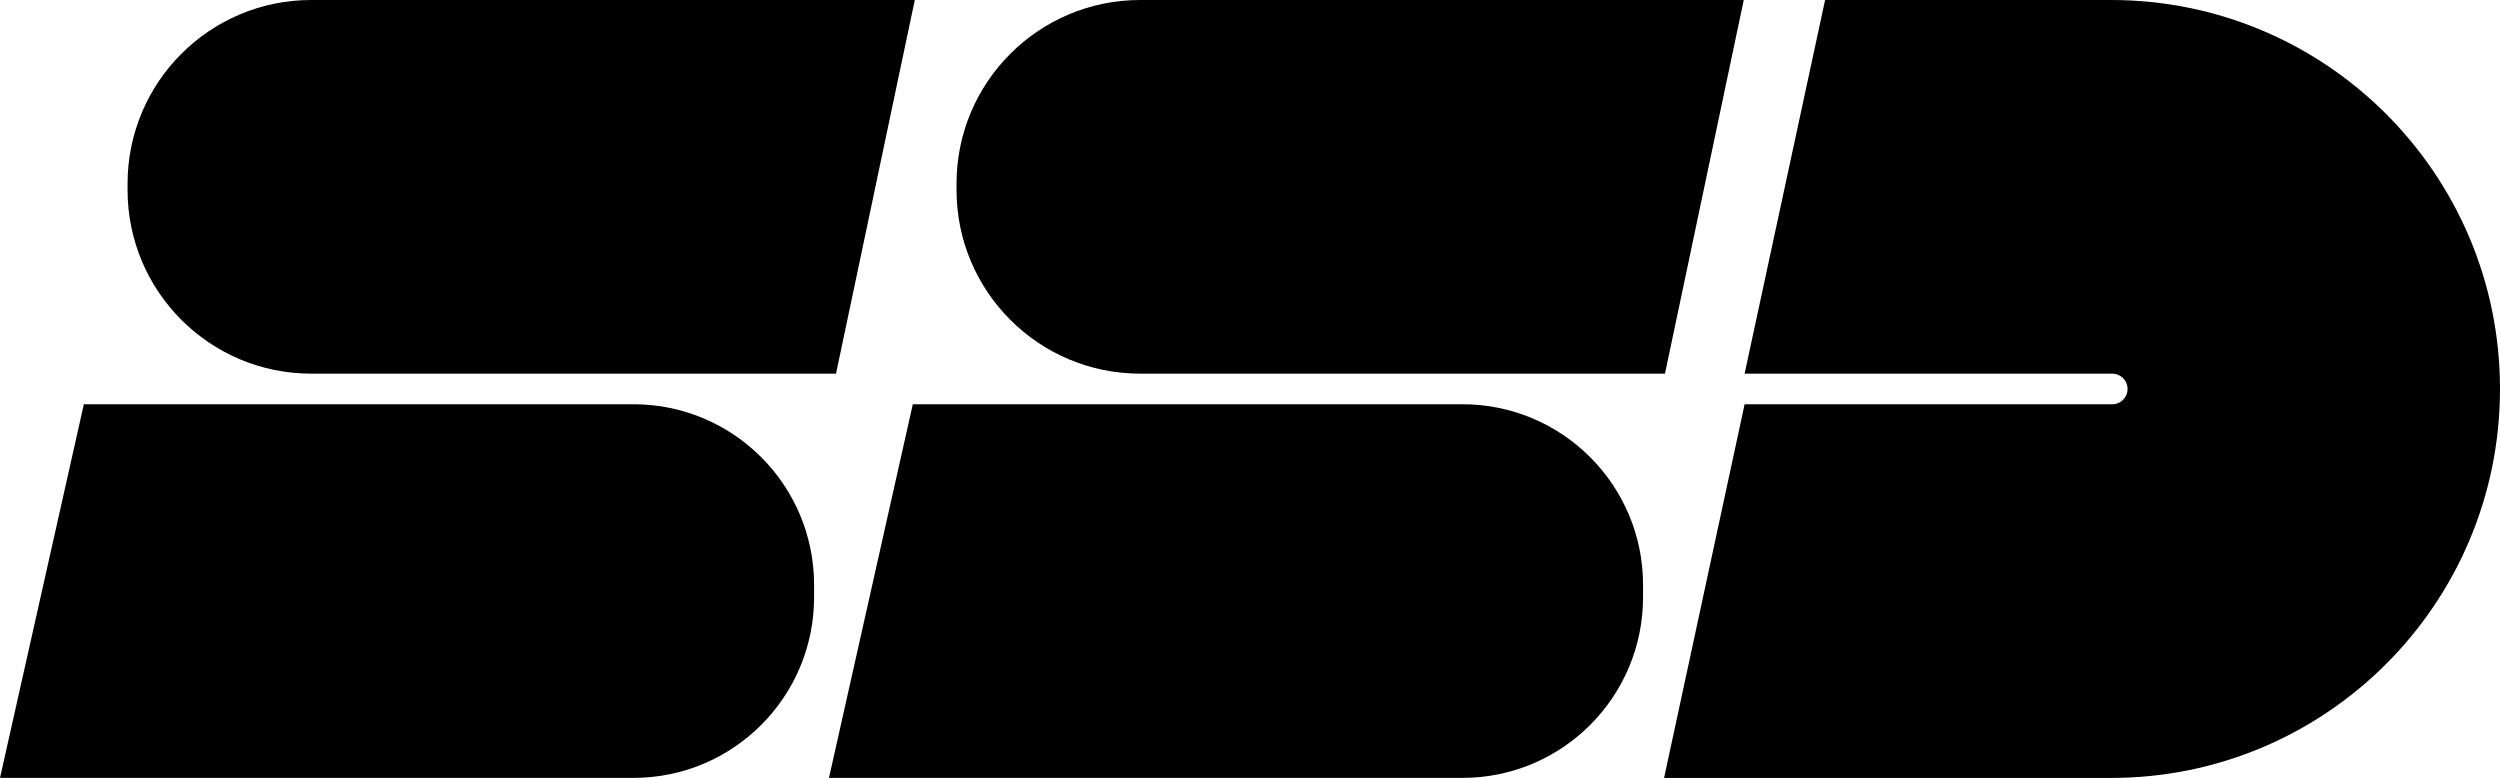 <?xml version="1.0" encoding="UTF-8"?>
<svg id="Layer_2" xmlns="http://www.w3.org/2000/svg" viewBox="0 0 556.6 173.19">
  <g id="LOGO_WHITE">
    <g>
      <g>
        <path d="M141.03,173.19H0s18.67-83.19,18.67-83.19h122.36c22.21,0,40.22,18.01,40.22,40.22v2.75c0,22.21-18.01,40.22-40.22,40.22Z"/>
        <path d="M69.3,0h134.37s-17.54,83.19-17.54,83.19h-116.83c-22.59,0-40.9-18.31-40.9-40.9v-1.38C28.4,18.31,46.71,0,69.3,0Z"/>
      </g>
      <g>
        <path d="M325.59,173.19h-141.03s18.67-83.19,18.67-83.19h122.36c22.21,0,40.22,18.01,40.22,40.22v2.75c0,22.21-18.01,40.22-40.22,40.22Z"/>
        <path d="M253.86,0h134.37s-17.54,83.19-17.54,83.19h-116.83c-22.59,0-40.9-18.31-40.9-40.9v-1.38C212.95,18.31,231.27,0,253.86,0Z"/>
      </g>
      <path d="M470,0h-63.66l-17.92,83.19h81.85c1.88,0,3.41,1.52,3.41,3.41s-1.52,3.41-3.41,3.41h-81.85l-17.93,83.19h99.51c47.83,0,86.6-38.77,86.6-86.6h0c0-47.83-38.77-86.6-86.6-86.6Z"/>
    </g>
  </g>
</svg>